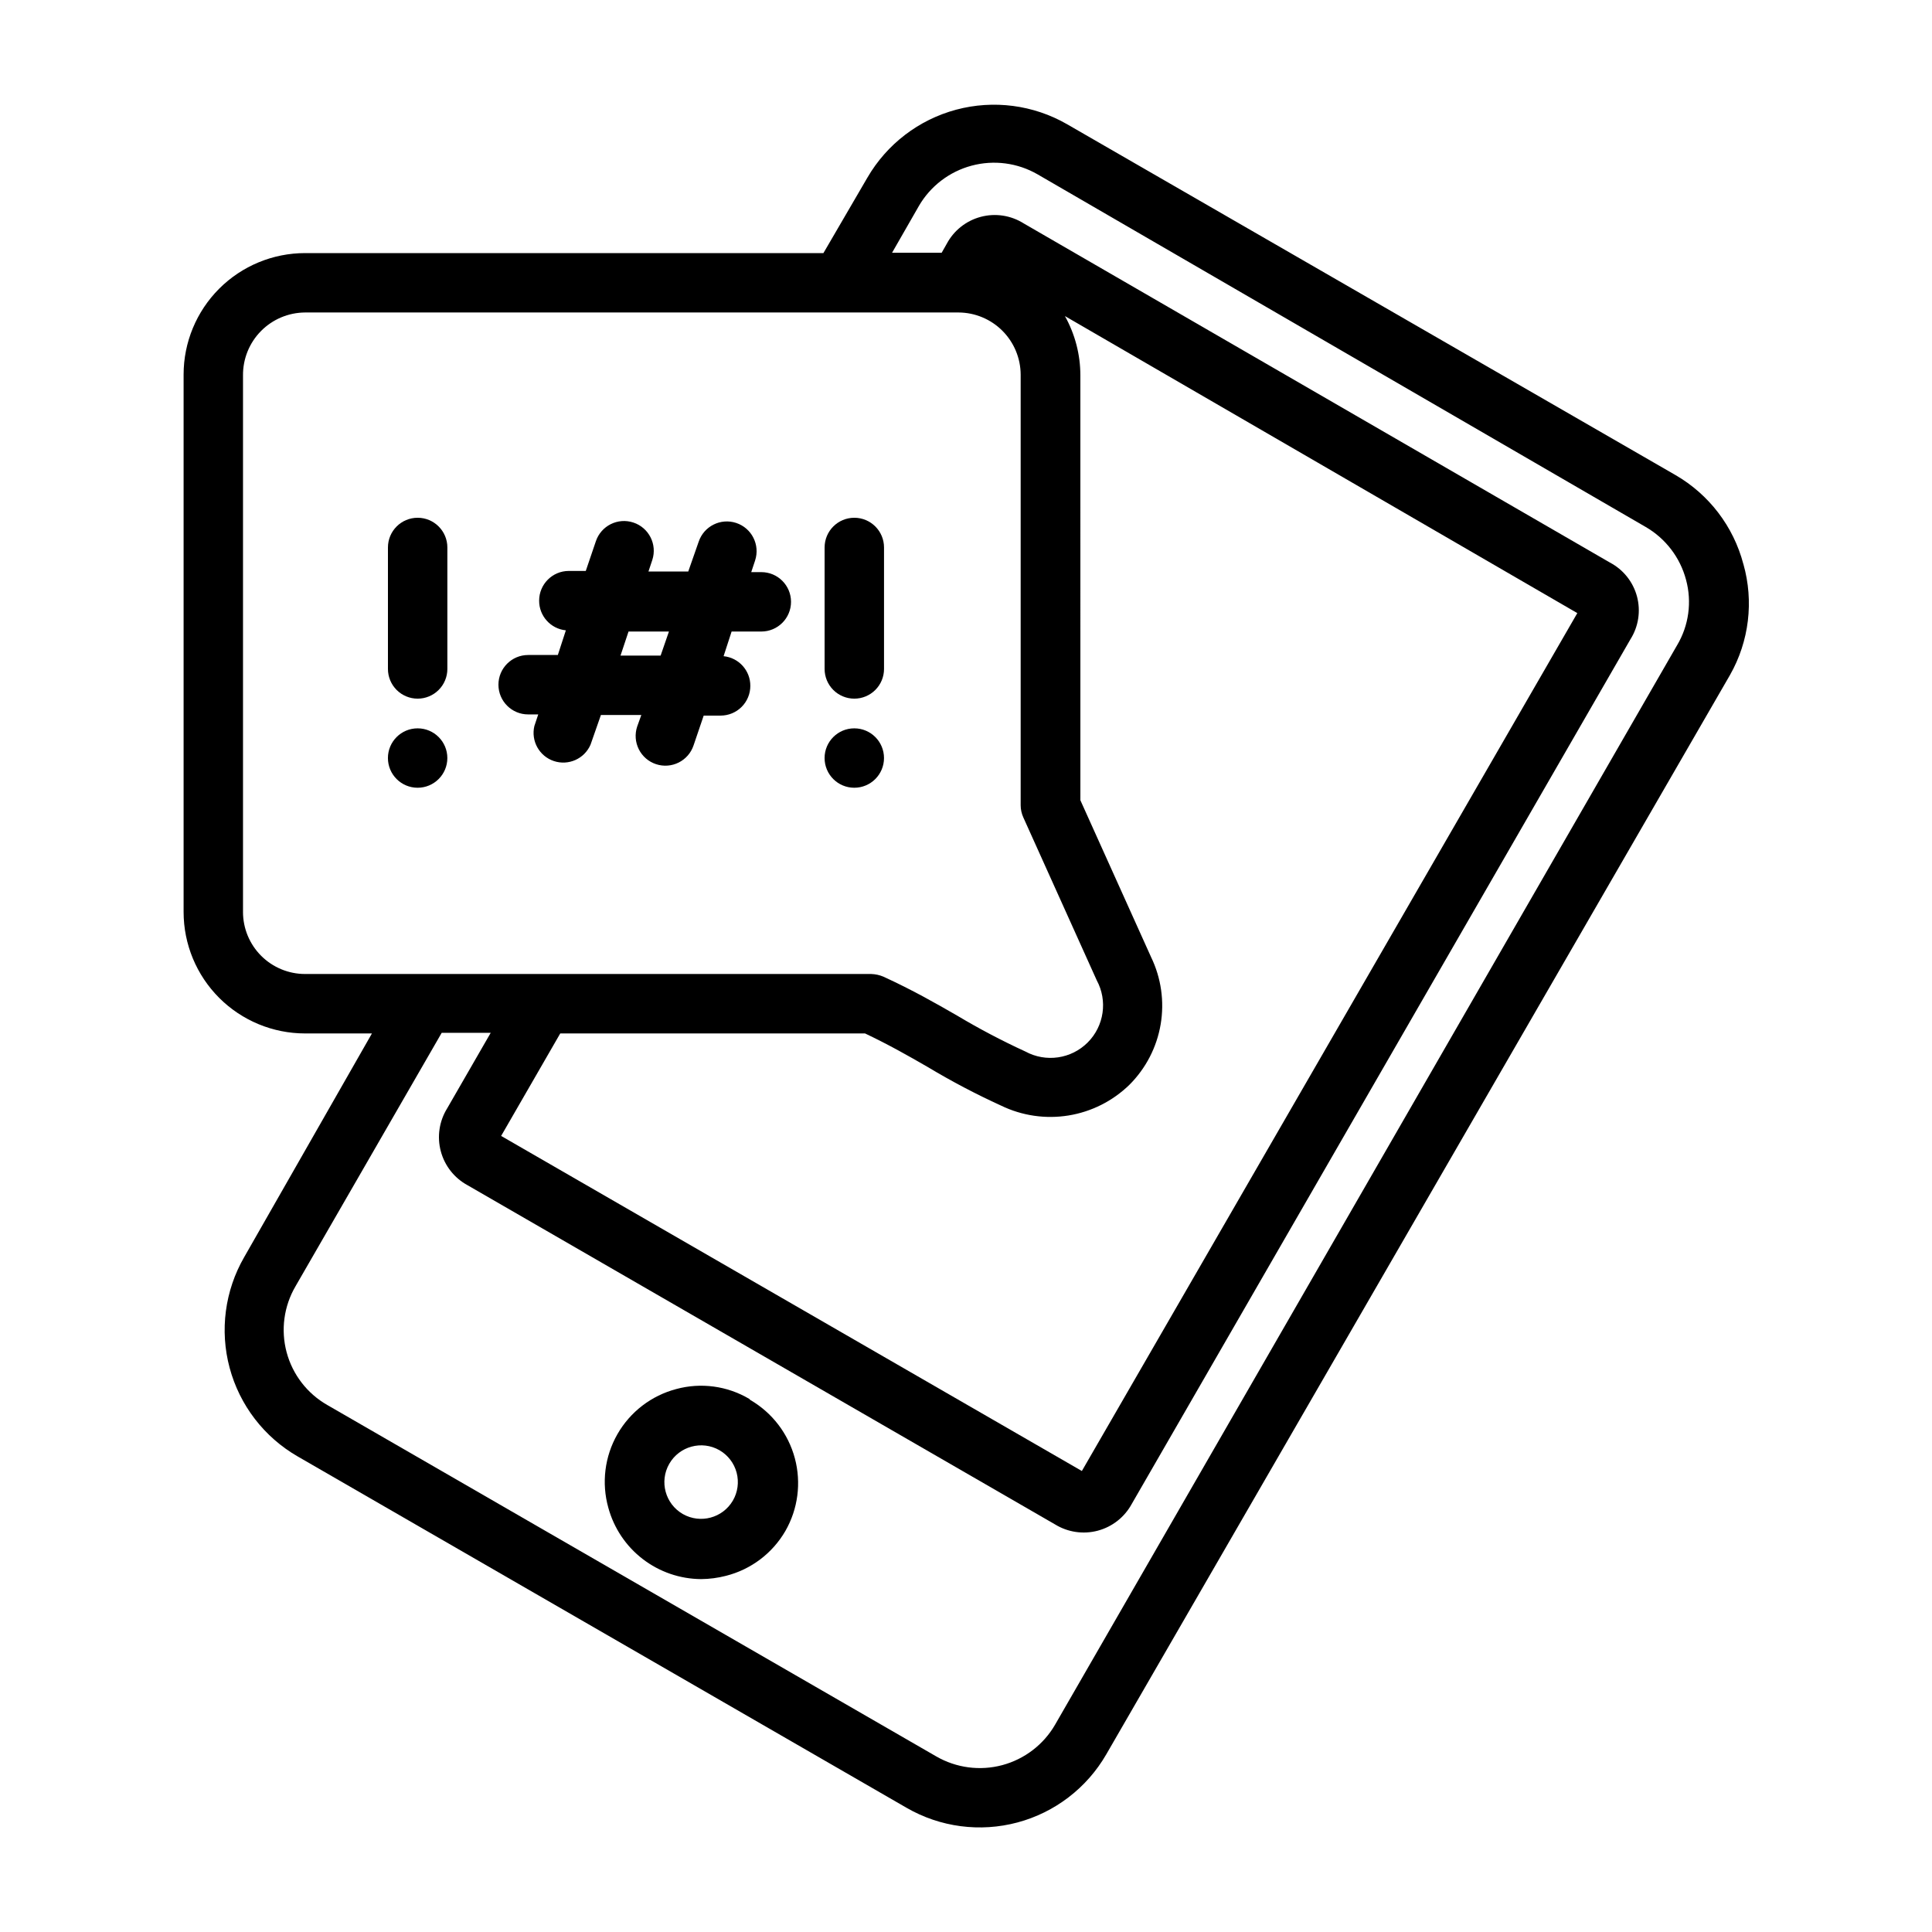 <?xml version="1.0" encoding="UTF-8"?>
<!-- Uploaded to: SVG Repo, www.svgrepo.com, Generator: SVG Repo Mixer Tools -->
<svg fill="#000000" width="800px" height="800px" version="1.1" viewBox="144 144 512 512" xmlns="http://www.w3.org/2000/svg">
 <g>
  <path d="m342.53 514.7c-5.816-3.426-12.77-4.359-19.285-2.598-6.602 1.73-12.227 6.039-15.617 11.961s-4.258 12.957-2.41 19.527c1.477 5.394 4.676 10.16 9.109 13.57s9.859 5.277 15.453 5.32c2.231-0.016 4.449-0.309 6.609-0.867 6.637-1.68 12.312-5.965 15.746-11.887 3.348-5.84 4.246-12.766 2.508-19.27s-5.981-12.055-11.797-15.445zm-4.328 27c-2.703 4.594-8.59 6.168-13.227 3.543-4.672-2.676-6.293-8.633-3.621-13.305 2.676-4.672 8.633-6.293 13.305-3.621 2.25 1.301 3.891 3.441 4.555 5.953 0.664 2.512 0.301 5.188-1.012 7.43z"/>
  <path d="m606.01 293.49c-2.613-9.961-9.105-18.465-18.023-23.613l-161.22-92.969c-8.898-5.113-19.461-6.492-29.375-3.84-9.914 2.656-18.371 9.133-23.523 18.008l-11.652 19.996h-137.36c-8.539 0-16.73 3.391-22.77 9.43-6.035 6.039-9.43 14.227-9.43 22.766v142.41c0 8.539 3.394 16.727 9.43 22.766 6.039 6.039 14.23 9.43 22.77 9.43h17.711l-33.852 59.277c-5.129 8.883-6.519 19.441-3.859 29.348 2.656 9.906 9.145 18.352 18.031 23.473l161.38 93.125c8.895 5.137 19.465 6.527 29.383 3.871 9.922-2.656 18.379-9.145 23.52-18.039l165.31-286.07c5.059-8.918 6.336-19.496 3.539-29.363zm-397.61 92.184v-142.17c-0.043-4.398 1.668-8.633 4.758-11.766 3.086-3.133 7.297-4.902 11.695-4.926h173.18c4.356 0.023 8.527 1.762 11.609 4.844s4.82 7.254 4.844 11.609v114.14c0.004 1.113 0.246 2.215 0.707 3.227l19.445 43.141c2.941 5.422 1.969 12.137-2.394 16.5-4.363 4.363-11.078 5.336-16.5 2.394-6.203-2.848-12.246-6.027-18.105-9.527-5.746-3.305-11.652-6.691-19.523-10.312-1.023-0.43-2.117-0.672-3.227-0.707h-150.04c-4.363 0-8.551-1.734-11.637-4.82-3.086-3.086-4.816-7.269-4.816-11.633zm84.074 32.195h80.766c6.453 3.07 11.414 5.902 16.609 8.895 6.285 3.773 12.777 7.191 19.445 10.234 5.547 2.688 11.785 3.602 17.871 2.617 6.086-0.988 11.719-3.824 16.133-8.125 4.359-4.348 7.254-9.941 8.285-16.008 1.027-6.066 0.145-12.305-2.535-17.844l-18.734-41.562-0.004-112.57c0.004-5.512-1.406-10.934-4.094-15.746l135.79 78.719-131.3 227.35-153.9-88.797zm295.98-102.89-164.84 286.07c-3.059 5.289-8.098 9.145-14 10.727-5.902 1.578-12.191 0.75-17.488-2.305l-161.38-93.125c-5.32-3.031-9.207-8.07-10.789-13.984-1.582-5.918-0.73-12.223 2.367-17.504l38.73-67.148h12.988l-11.57 20.074h-0.004c-2.078 3.387-2.676 7.481-1.648 11.32 1.027 3.844 3.586 7.09 7.082 8.988l155.71 89.898c3.391 2.082 7.484 2.676 11.324 1.652 3.84-1.027 7.09-3.59 8.988-7.082l132.17-229.16c2.129-3.375 2.754-7.484 1.723-11.34-1.031-3.856-3.625-7.106-7.152-8.969l-155.39-89.898c-3.387-2.133-7.508-2.758-11.375-1.727-3.871 1.031-7.133 3.621-9.012 7.156l-1.34 2.363h-13.145l7.086-12.359h-0.004c3.062-5.289 8.098-9.148 14.004-10.727 5.902-1.578 12.191-0.75 17.484 2.305l161.14 93.438c5.289 3.062 9.145 8.105 10.707 14.016 1.586 5.852 0.734 12.102-2.363 17.316z"/>
  <path d="m254.68 329.15c2.09 0 4.09-0.828 5.566-2.305 1.477-1.477 2.309-3.477 2.309-5.566v-32.195c0-4.348-3.527-7.871-7.875-7.871-4.348 0-7.871 3.523-7.871 7.871v32.195c0 2.09 0.828 4.09 2.305 5.566 1.477 1.477 3.481 2.305 5.566 2.305z"/>
  <path d="m262.55 344.89c0 4.348-3.527 7.871-7.875 7.871-4.348 0-7.871-3.523-7.871-7.871 0-4.348 3.523-7.871 7.871-7.871 4.348 0 7.875 3.523 7.875 7.871"/>
  <path d="m345.76 295.62h-2.676l1.023-3.07h-0.004c1.371-4.133-0.867-8.59-4.996-9.961-4.133-1.367-8.59 0.871-9.961 5l-2.754 7.871h-10.547l1.023-3.07c1.344-4.129-0.91-8.566-5.039-9.918-4.106-1.352-8.535 0.863-9.918 4.961l-2.676 7.871h-4.488c-4.348 0-7.871 3.523-7.871 7.871-0.023 4.059 3.047 7.469 7.082 7.871l-2.125 6.535h-7.871c-4.348 0-7.871 3.523-7.871 7.871 0 4.348 3.523 7.875 7.871 7.875h2.676l-1.023 3.07v-0.004c-0.945 3.969 1.301 8.004 5.168 9.293 3.871 1.289 8.086-0.59 9.711-4.332l2.754-7.871h10.707l-1.102 3.07c-0.656 1.984-0.5 4.144 0.438 6.012 0.938 1.871 2.578 3.289 4.562 3.945 4.129 1.371 8.586-0.867 9.957-5l2.676-7.871h4.488c2.086 0 4.09-0.828 5.566-2.305 1.477-1.477 2.305-3.481 2.305-5.566 0.02-4.059-3.047-7.465-7.086-7.871l2.125-6.535h7.875c4.348 0 7.871-3.523 7.871-7.871 0-4.348-3.523-7.871-7.871-7.871zm-26.688 22.121-10.629-0.004 2.125-6.375h10.707z"/>
  <path d="m370.4 329.15c2.09 0 4.09-0.828 5.566-2.305 1.477-1.477 2.309-3.477 2.309-5.566v-32.195c0-4.348-3.527-7.871-7.875-7.871-4.348 0-7.871 3.523-7.871 7.871v32.195c0 2.09 0.828 4.09 2.305 5.566 1.477 1.477 3.481 2.305 5.566 2.305z"/>
  <path d="m378.27 344.89c0 4.348-3.527 7.871-7.875 7.871-4.348 0-7.871-3.523-7.871-7.871 0-4.348 3.523-7.871 7.871-7.871 4.348 0 7.875 3.523 7.875 7.871"/>
 </g>
</svg>
